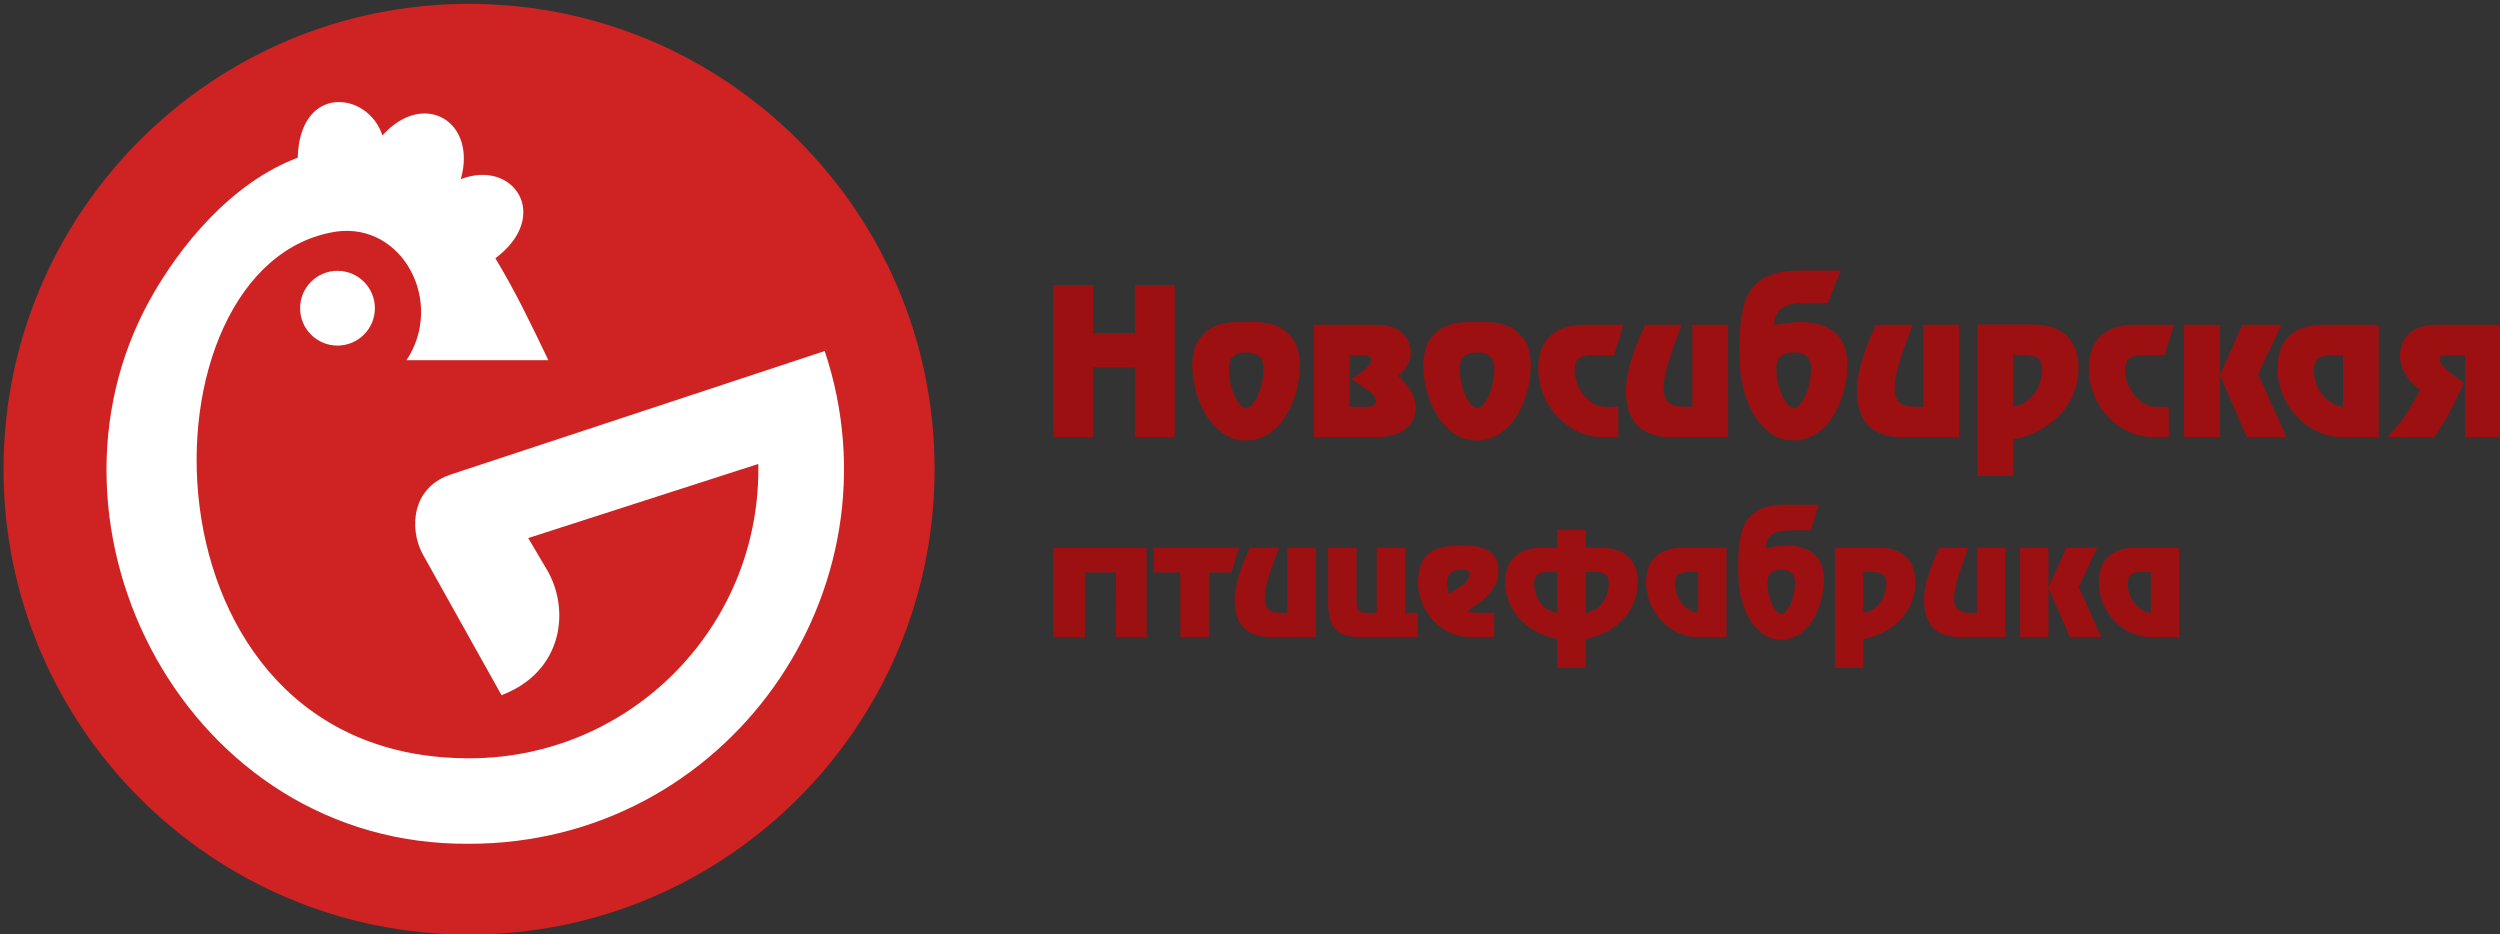 <svg width="8051" height="3009" viewBox="0 0 8051 3009" fill="none" xmlns="http://www.w3.org/2000/svg">
<rect x="0" y="0" width="8051" height="3009" fill="#333333" stroke="none"/>
<g clip-path="url(#clip0_495_1263)">
<path d="M11.369 1511.16C11.369 2338.82 682.554 3009.81 1510.49 3009.81C2338.52 3009.81 3009.75 2338.82 3009.75 1511.16C3009.75 683.441 2338.52 12.463 1510.49 12.463C682.554 12.463 11.369 683.441 11.369 1511.16Z" fill="#CF2222"/>
<path fill-rule="evenodd" clip-rule="evenodd" d="M1511.63 2717.28C602.232 2725.68 74.906 1702.07 482.654 965.431C578.586 792.122 745.576 587.894 958.77 507.847C965.18 269.372 1184.9 293.761 1231.61 436.11C1363.26 288.78 1537.19 389.032 1483.95 576.994C1654.33 510.917 1777.29 695.297 1595.38 831.78C1663.08 944.643 1708.53 1040.45 1766 1160.06H1309.03C1432.48 973.815 1297.74 716.493 1083.43 745.713C428.978 845.339 419.96 2443.57 1511.63 2441.99C2025.55 2441.99 2442.14 2025.54 2442.14 1511.81C2442.14 1505.89 2442.05 1499.95 2441.97 1494.1L1701.09 1732.76L1761.24 1834.58C1836.29 1961.2 1815.25 2162.58 1615.11 2238.8L1359.37 1781.24C1318.85 1702.41 1322.98 1566.7 1458.76 1525.69C1845.69 1397.76 2269.08 1258.6 2655.91 1130.43C2913.38 1903.03 2340.14 2717.28 1511.63 2717.28ZM1086.84 1112.91C1020.31 1112.91 966.412 1059.03 966.412 992.526C966.412 926.009 1020.31 872.139 1086.84 872.139C1153.37 872.139 1207.27 926.009 1207.27 992.526C1207.27 1059.03 1153.37 1112.91 1086.84 1112.91Z" fill="white"/>
<path fill-rule="evenodd" clip-rule="evenodd" d="M7018.04 2051.46H6926.18C6904.02 2051.46 6882.77 2046.85 6862.53 2037.74C6842.3 2028.62 6824.34 2015.67 6808.52 1998.99C6792.81 1982.34 6780.58 1963.2 6771.95 1941.59C6763.26 1919.91 6758.89 1897.53 6758.89 1874.28C6758.89 1859.49 6760.9 1845.59 6764.86 1832.49C6768.75 1819.39 6775.5 1807.58 6784.97 1797.11C6794.41 1786.7 6806.78 1778.52 6822.02 1772.56C6837.37 1766.7 6856.11 1763.76 6878.5 1763.76H7018.04V2051.46ZM6926.63 1841.48H6897.11C6884.78 1841.48 6874.24 1843.8 6865.39 1848.3C6856.59 1852.92 6852.14 1863.79 6852.14 1881.03C6852.14 1895.38 6855.31 1909.44 6861.57 1923.1C6867.88 1936.73 6876.61 1948.09 6887.88 1957.32C6899.14 1966.46 6912 1971.92 6926.63 1973.76V1841.48Z" fill="#9D1012"/>
<path fill-rule="evenodd" clip-rule="evenodd" d="M6694.17 1890.06L6766.6 2051.46H6665.59L6596.83 1893.67V2051.46H6505.42V1763.76H6596.83V1892.04L6654.13 1763.76H6753.75L6694.17 1890.06Z" fill="#9D1012"/>
<path fill-rule="evenodd" clip-rule="evenodd" d="M6457.72 2051.46H6311.57C6290.24 2051.46 6271.94 2048.37 6256.78 2042.18C6241.67 2036 6229.7 2027.41 6220.87 2016.46C6211.98 2005.51 6205.72 1992.95 6201.9 1978.67C6198.1 1964.38 6196.17 1948.65 6196.17 1931.44C6196.17 1889.6 6212.51 1833.7 6245.27 1763.76H6339.03C6333.59 1778.38 6328.64 1791.48 6324.29 1803.13C6319.84 1814.9 6314.98 1828.62 6309.65 1844.44C6304.43 1860.29 6300.3 1874.91 6297.37 1888.4C6294.42 1901.91 6292.9 1914.14 6292.9 1925.15C6292.9 1936.13 6294.45 1945.02 6297.37 1951.67C6300.28 1958.34 6304.58 1963.24 6310.14 1966.46C6315.7 1969.63 6322.13 1971.61 6329.29 1972.48C6336.44 1973.35 6345.39 1973.76 6356.3 1973.76H6366.3V1763.76H6457.72V2051.46Z" fill="#9D1012"/>
<path fill-rule="evenodd" clip-rule="evenodd" d="M6048.08 1763.76C6070.54 1763.76 6089.45 1766.7 6104.87 1772.55C6120.35 1778.52 6132.65 1786.62 6141.94 1797.03C6151.22 1807.43 6157.92 1819.01 6161.96 1831.86C6165.99 1844.82 6168 1858.86 6168 1874.28C6168 1894.99 6164.57 1915 6157.75 1934.12C6150.93 1953.26 6140.51 1971.2 6126.54 1987.87C6112.46 2004.55 6094.84 2019 6073.4 2031.23C6052.05 2043.43 6027.75 2052.47 6000.5 2058.2V2151.04H5909.09V1763.76H6048.08ZM6000.5 1973.73C6014.96 1971.92 6027.75 1966.46 6039.01 1957.3C6050.28 1948.09 6059.03 1936.73 6065.32 1923.1C6071.58 1909.44 6074.75 1895.38 6074.75 1881.02C6074.6 1863.79 6070.06 1852.92 6061.26 1848.3C6052.46 1843.8 6041.84 1841.45 6029.56 1841.45H6000.5V1973.73Z" fill="#9D1012"/>
<path fill-rule="evenodd" clip-rule="evenodd" d="M5686.14 1764.24C5692.02 1762.84 5702.17 1761.32 5716.72 1759.53C5731.16 1757.88 5744.26 1757.01 5756.03 1757.01C5792.64 1757.01 5821.39 1766.22 5842.28 1784.57C5863.14 1802.96 5873.63 1830.13 5873.63 1866.09C5873.63 1888.74 5870.44 1911.67 5864.1 1934.95C5857.77 1958.17 5848.63 1979.25 5836.79 1997.96C5824.96 2016.69 5810.33 2031.79 5793.12 2043.08C5775.79 2054.41 5756.83 2060.05 5736.09 2060.05C5708.94 2060.05 5685.17 2050.52 5664.72 2031.55C5644.29 2012.58 5628.4 1988.02 5617.21 1957.93C5605.92 1927.89 5599.73 1897.24 5598.47 1866.09C5597.82 1844.1 5597.5 1828.39 5597.5 1819.11C5597.5 1774 5601.64 1737.66 5609.81 1710.03C5618.08 1682.48 5633.41 1661.35 5655.86 1646.93C5678.35 1632.38 5710.29 1625.15 5751.66 1625.15H5856.87L5831.52 1707.95H5775.57C5756.69 1707.95 5741.24 1709.14 5729.27 1711.43C5717.2 1713.76 5707.34 1719.07 5699.49 1727.41C5691.61 1735.65 5687.18 1747.95 5686.14 1764.24ZM5780.43 1874.28C5780.43 1847.91 5765.64 1834.75 5736.16 1834.75C5706.54 1834.75 5691.7 1847.91 5691.7 1874.28C5691.7 1892.84 5694.16 1910.08 5699 1925.95C5703.93 1941.83 5709.9 1954.4 5716.89 1963.52C5723.86 1972.63 5730.31 1977.24 5736.16 1977.24C5742.06 1977.24 5748.49 1972.63 5755.45 1963.44C5762.46 1954.23 5768.41 1941.69 5773.17 1925.88C5778.01 1910.08 5780.43 1892.84 5780.43 1874.28Z" fill="#9D1012"/>
<path fill-rule="evenodd" clip-rule="evenodd" d="M5560.01 2051.46H5468.14C5445.99 2051.46 5424.77 2046.85 5404.51 2037.74C5384.27 2028.62 5366.33 2015.67 5350.5 1998.99C5334.78 1982.34 5322.57 1963.2 5313.91 1941.59C5305.26 1919.91 5300.86 1897.53 5300.86 1874.28C5300.86 1859.49 5302.87 1845.59 5306.85 1832.49C5310.75 1819.39 5317.49 1807.58 5326.94 1797.11C5336.37 1786.7 5348.78 1778.52 5364.01 1772.56C5379.36 1766.7 5398.1 1763.76 5420.48 1763.76H5560.01V2051.46ZM5468.62 1841.48H5439.08C5426.78 1841.48 5416.19 1843.8 5407.38 1848.3C5398.56 1852.92 5394.11 1863.79 5394.11 1881.03C5394.11 1895.38 5397.3 1909.44 5403.56 1923.1C5409.83 1936.73 5418.58 1948.09 5429.84 1957.32C5441.13 1966.46 5454 1971.92 5468.62 1973.76V1841.48Z" fill="#9D1012"/>
<path fill-rule="evenodd" clip-rule="evenodd" d="M5106.31 1706.4V1763.75H5154.04C5176.52 1763.75 5195.41 1766.7 5210.88 1772.55C5226.33 1778.5 5238.71 1786.62 5247.99 1797.04C5257.25 1807.4 5263.95 1819.01 5268.01 1831.86C5272.07 1844.79 5274.03 1858.86 5274.03 1874.25C5274.03 1894.99 5270.62 1914.98 5263.78 1934.12C5256.96 1953.24 5246.54 1971.19 5232.52 1987.87C5218.45 2004.54 5200.72 2018.97 5179.38 2031.2C5157.93 2043.43 5133.63 2052.47 5106.31 2058.2V2151.01H5014.9V2058.2C4987.89 2052.47 4963.67 2043.43 4942.22 2031.2C4920.7 2018.97 4903.01 2004.54 4889.03 1987.87C4875.11 1971.19 4864.64 1953.07 4857.63 1933.64C4850.69 1914.2 4847.18 1894.41 4847.18 1874.25C4847.18 1859.46 4849.24 1845.44 4853.45 1832.11C4857.63 1818.76 4864.4 1806.94 4873.7 1796.69C4882.99 1786.38 4895.29 1778.28 4910.69 1772.48C4926.02 1766.7 4944.86 1763.75 4967.25 1763.75H5014.9V1706.4H5106.31ZM5014.9 1841.46H4985.81C4973.53 1841.46 4962.86 1843.8 4953.9 1848.29C4944.93 1852.91 4940.39 1863.76 4940.39 1880.99C4940.39 1895.37 4943.57 1909.42 4949.86 1923.07C4956.15 1936.73 4964.85 1948.09 4976.17 1957.29C4987.41 1966.43 5000.27 1971.92 5014.9 1973.73V1841.46ZM5106.31 1973.73C5120.92 1971.92 5133.8 1966.43 5145.04 1957.29C5156.33 1948.09 5165.06 1936.73 5171.34 1923.07C5177.61 1909.42 5180.78 1895.37 5180.78 1880.99C5180.78 1863.76 5176.35 1852.91 5167.36 1848.29C5158.49 1843.8 5147.8 1841.46 5135.37 1841.46H5106.31V1973.73Z" fill="#9D1012"/>
<path fill-rule="evenodd" clip-rule="evenodd" d="M4811.96 2051.44H4733.79C4711.62 2051.44 4690.42 2046.85 4670.23 2037.72C4650 2028.57 4631.96 2015.65 4616.22 1998.97C4600.51 1982.32 4588.27 1963.18 4579.62 1941.57C4570.96 1919.89 4566.58 1897.51 4566.58 1874.26C4566.9 1847.58 4571.44 1825.49 4580.17 1808.21C4588.99 1790.81 4603.04 1777.95 4622.41 1769.51C4641.83 1761.2 4667.13 1757 4698.42 1757H4717.5C4789.62 1757 4825.64 1783.51 4825.64 1836.53C4825.64 1852.02 4822.74 1866.31 4816.87 1879.41C4810.97 1892.51 4803.28 1904.18 4793.9 1914.45C4784.52 1924.65 4773.97 1934.05 4762.2 1942.61C4750.38 1951.09 4736.89 1959.77 4721.46 1968.64C4737.27 1972.05 4755.39 1973.74 4775.69 1973.74H4811.91L4811.96 2051.44ZM4704.32 1834.72C4674.7 1834.72 4659.84 1849 4659.84 1877.53C4659.84 1888.16 4661.91 1899.66 4666.1 1911.87C4681.91 1903.55 4696.92 1893.71 4711.16 1882.5C4725.36 1871.22 4732.41 1860.27 4732.41 1849.56C4732.41 1843.06 4729.8 1839 4724.63 1837.26C4719.41 1835.56 4712.63 1834.72 4704.32 1834.72Z" fill="#9D1012"/>
<path fill-rule="evenodd" clip-rule="evenodd" d="M4433.49 1973.73V1763.76H4524.88V1973.73H4565.52L4565.57 2051.44H4380.18C4354.32 2051.44 4333.81 2047.54 4318.73 2039.86C4303.71 2032.08 4293 2020.19 4286.67 2004.14C4280.29 1988.11 4277.09 1967.07 4277.09 1940.94V1763.76H4368.53V1927.69C4368.53 1941.33 4369.23 1951.19 4370.59 1957.23C4372.04 1963.24 4375.45 1967.55 4380.84 1969.99C4386.3 1972.45 4395.59 1973.73 4408.79 1973.73H4433.49Z" fill="#9D1012"/>
<path fill-rule="evenodd" clip-rule="evenodd" d="M4237.49 2051.46H4091.36C4070.04 2051.46 4051.74 2048.37 4036.58 2042.18C4021.47 2036 4009.5 2027.41 4000.67 2016.46C3991.78 2005.51 3985.49 1992.95 3981.7 1978.67C3977.9 1964.38 3975.99 1948.65 3975.99 1931.44C3975.99 1889.6 3992.33 1833.7 4025.04 1763.76H4118.85C4113.39 1778.38 4108.46 1791.48 4104.08 1803.13C4099.66 1814.9 4094.8 1828.62 4089.48 1844.44C4084.26 1860.29 4080.12 1874.91 4077.17 1888.4C4074.22 1901.91 4072.72 1914.14 4072.72 1925.15C4072.72 1936.13 4074.22 1945.02 4077.17 1951.67C4080.1 1958.34 4084.37 1963.24 4089.96 1966.46C4095.5 1969.63 4101.93 1971.61 4109.09 1972.48C4116.24 1973.35 4125.21 1973.76 4136.09 1973.76H4146.1V1763.76H4237.49V2051.46Z" fill="#9D1012"/>
<path fill-rule="evenodd" clip-rule="evenodd" d="M3692.52 2051.57H3593.6L3593.98 1843.51H3593.6V1843.29H3493.67V2051.76H3391.59V1764.71H3692.52V2051.57Z" fill="#9D1012"/>
<path fill-rule="evenodd" clip-rule="evenodd" d="M3989.88 1763.76H3958.83H3918.53H3716.53L3716.29 1843.3H3801.03V2051.46H3892.9V1843.3H3959.05V1843.2H3965.56L3989.88 1763.76Z" fill="#9D1012"/>
<path fill-rule="evenodd" clip-rule="evenodd" d="M7890.98 1143.5C7879.11 1143.5 7870.38 1144.29 7864.89 1145.79C7859.4 1147.39 7856.7 1150.79 7856.7 1156.09C7856.7 1163.07 7860.69 1170.98 7868.59 1179.75C7876.49 1188.57 7886.36 1197.44 7898.28 1206.43C7910.25 1215.42 7922.48 1224.02 7934.96 1232.2C7924.78 1254.6 7914.99 1275.36 7905.49 1294.45C7896.08 1313.64 7885.8 1332.61 7874.78 1351.59C7863.69 1370.46 7851.91 1388.66 7839.32 1406.13L7837.86 1408.14L7687.92 1408.02C7710.91 1382.86 7731.14 1360 7749.98 1331C7763.76 1309.94 7778.56 1284.88 7794.35 1255.59C7774.85 1242.49 7759.07 1226.11 7747.08 1206.53C7735.08 1186.96 7729.09 1166.26 7729.09 1144.58C7729.09 1127.4 7733.08 1111.33 7740.98 1096.34C7748.87 1081.27 7761.65 1069.08 7779.45 1059.77C7797.27 1050.37 7820.24 1045.71 7848.5 1045.71H8053.48V1407.73H7938.46V1143.5L7890.98 1143.5Z" fill="#9D1012"/>
<path fill-rule="evenodd" clip-rule="evenodd" d="M7660.47 1407.73H7544.82C7516.95 1407.73 7490.28 1401.92 7464.79 1390.45C7439.29 1378.97 7416.71 1362.65 7396.81 1341.7C7377.04 1320.7 7361.66 1296.65 7350.76 1269.46C7339.85 1242.19 7334.36 1214.02 7334.36 1184.77C7334.36 1166.16 7336.85 1148.67 7341.86 1132.2C7346.77 1115.7 7355.25 1100.83 7367.15 1087.64C7379.04 1074.56 7394.64 1064.27 7413.81 1056.77C7433.1 1049.38 7456.7 1045.71 7484.86 1045.71H7660.47V1407.73ZM7545.43 1143.49H7508.25C7492.74 1143.49 7479.48 1146.39 7468.37 1152.1C7457.3 1157.87 7451.69 1171.58 7451.69 1193.23C7451.69 1211.33 7455.68 1229 7463.59 1246.18C7471.47 1263.37 7482.47 1277.65 7496.66 1289.25C7510.83 1300.73 7527.05 1307.62 7545.43 1309.94V1143.49Z" fill="#9D1012"/>
<path fill-rule="evenodd" clip-rule="evenodd" d="M7271.88 1204.64L7363.03 1407.73H7235.9L7148.96 1208.14L7221.52 1045.71H7346.82L7271.88 1204.64Z" fill="#9D1012"/>
<path fill-rule="evenodd" clip-rule="evenodd" d="M7148.4 1407.77H7033.36V1045.74H7148.4V1407.77Z" fill="#9D1012"/>
<path fill-rule="evenodd" clip-rule="evenodd" d="M6542.76 1044.89C6571.03 1044.89 6594.82 1048.57 6614.21 1055.99C6633.69 1063.47 6649.2 1073.67 6660.88 1086.75C6672.57 1099.83 6680.96 1114.42 6686.09 1130.59C6691.17 1146.88 6693.66 1164.57 6693.66 1183.95C6693.66 1210.04 6689.35 1235.22 6680.77 1259.27C6672.19 1283.34 6659.09 1305.92 6641.48 1326.91C6623.78 1347.87 6601.61 1366.07 6574.63 1381.44C6547.75 1396.83 6517.19 1408.22 6482.88 1415.42V1532.2H6367.87V1044.89H6542.76ZM6482.88 1309.13C6501.08 1306.83 6517.19 1299.94 6531.35 1288.46C6545.55 1276.86 6556.55 1262.56 6564.43 1245.37C6572.34 1228.21 6576.33 1210.52 6576.33 1192.42C6576.13 1170.76 6570.45 1157.06 6559.35 1151.28C6548.25 1145.58 6534.96 1142.7 6519.48 1142.7H6482.88V1309.13Z" fill="#9D1012"/>
<path fill-rule="evenodd" clip-rule="evenodd" d="M6308.89 1407.73H6125.03C6098.14 1407.73 6075.14 1403.84 6056.07 1396.03C6037.05 1388.25 6021.98 1377.45 6010.89 1363.67C5999.72 1349.89 5991.79 1334.08 5987.03 1316.13C5982.21 1298.12 5979.81 1278.35 5979.81 1256.68C5979.81 1204.03 6000.42 1133.7 6041.56 1045.71H6159.6C6152.69 1064.07 6146.5 1080.56 6141.01 1095.25C6135.42 1110.02 6129.33 1127.3 6122.63 1147.19C6116.03 1167.15 6110.83 1185.54 6107.11 1202.51C6103.41 1219.52 6101.55 1234.9 6101.55 1248.79C6101.55 1262.57 6103.41 1273.74 6107.11 1282.15C6110.83 1290.53 6116.22 1296.75 6123.22 1300.73C6130.2 1304.72 6138.32 1307.21 6147.29 1308.32C6156.29 1309.44 6167.58 1309.94 6181.29 1309.94H6193.88V1045.71H6308.89V1407.73Z" fill="#9D1012"/>
<path fill-rule="evenodd" clip-rule="evenodd" d="M5713.42 1046.3C5720.82 1044.49 5733.61 1042.6 5751.89 1040.41C5770.1 1038.28 5786.58 1037.22 5801.35 1037.22C5847.41 1037.22 5883.63 1048.77 5909.89 1071.85C5936.17 1095.03 5949.36 1129.23 5949.36 1174.47C5949.36 1202.92 5945.38 1231.82 5937.38 1261.09C5929.37 1290.33 5917.89 1316.82 5903 1340.41C5888.1 1364 5869.7 1382.95 5848.02 1397.14C5826.24 1411.42 5802.35 1418.52 5776.26 1418.52C5742.1 1418.52 5712.22 1406.53 5686.42 1382.66C5660.74 1358.78 5640.74 1327.92 5626.65 1290.05C5612.48 1252.2 5604.68 1213.62 5603.11 1174.47C5602.3 1146.79 5601.89 1127.03 5601.89 1115.33C5601.89 1058.58 5607.07 1012.83 5617.37 978.074C5627.76 943.394 5647.06 916.807 5675.35 898.632C5703.61 880.339 5743.79 871.275 5795.87 871.275H5927.66L5885.9 975.445H5825.94C5802.15 975.445 5782.77 976.965 5767.7 979.863C5752.49 982.76 5740.09 989.434 5730.2 999.95C5720.31 1010.34 5714.73 1025.81 5713.42 1046.3ZM5832.04 1184.77C5832.04 1151.58 5813.44 1135 5776.38 1135C5739.1 1135 5720.41 1151.58 5720.41 1184.77C5720.41 1208.14 5723.51 1229.79 5729.6 1249.78C5735.79 1269.77 5743.3 1285.55 5752.08 1297.06C5760.88 1308.51 5768.98 1314.33 5776.38 1314.33C5783.78 1314.33 5791.86 1308.51 5800.65 1296.96C5809.45 1285.38 5816.95 1269.57 5822.95 1249.68C5829.04 1229.79 5832.04 1208.14 5832.04 1184.77Z" fill="#9D1012"/>
<path fill-rule="evenodd" clip-rule="evenodd" d="M5565.18 1407.73H5381.29C5354.4 1407.73 5331.44 1403.84 5312.34 1396.03C5293.35 1388.25 5278.27 1377.45 5267.15 1363.67C5255.98 1349.89 5248.07 1334.08 5243.28 1316.13C5238.47 1298.12 5236.08 1278.35 5236.08 1256.68C5236.08 1204.03 5256.68 1133.7 5297.83 1045.71H5415.87C5408.97 1064.07 5402.78 1080.56 5397.27 1095.25C5391.71 1110.02 5385.57 1127.3 5378.9 1147.19C5372.29 1167.15 5367.1 1185.54 5363.4 1202.51C5359.7 1219.52 5357.81 1234.9 5357.81 1248.79C5357.81 1262.57 5359.7 1273.74 5363.4 1282.15C5367.1 1290.53 5372.49 1296.75 5379.47 1300.73C5386.49 1304.72 5394.59 1307.21 5403.58 1308.32C5412.58 1309.44 5423.86 1309.94 5437.57 1309.94H5450.15V1045.71H5565.18V1407.73Z" fill="#9D1012"/>
<path fill-rule="evenodd" clip-rule="evenodd" d="M5138.38 1143.52H5127.59C5112.09 1143.52 5098.83 1146.42 5087.7 1152.12C5076.63 1157.9 5071.02 1171.6 5071.02 1193.26C5071.02 1211.36 5075.42 1229.53 5084.32 1247.61C5093.21 1265.79 5105.4 1280.7 5120.78 1292.37C5136.3 1304.05 5152.88 1309.96 5170.56 1309.96H5211.63V1310.01V1407.76H5167.9H5164.15C5126.29 1407.76 5091.21 1397.65 5058.93 1377.47C5026.65 1357.31 5001.08 1330.05 4982.07 1295.66C4963.19 1261.29 4953.71 1224.31 4953.71 1184.8C4953.71 1166.19 4956.2 1148.71 4961.21 1132.23C4966.09 1115.73 4974.6 1100.86 4986.47 1087.67C4998.37 1074.59 5013.96 1064.3 5033.16 1056.8C5052.45 1049.4 5076.03 1045.73 5104.19 1045.73H5138.38L5228.27 1045.71L5197.64 1143.54L5138.38 1143.52Z" fill="#9D1012"/>
<path fill-rule="evenodd" clip-rule="evenodd" d="M4781.82 1037.21C4825.71 1037.21 4858.68 1046.3 4880.85 1064.37C4902.93 1082.58 4916.64 1101.45 4921.93 1121.22C4927.22 1140.92 4929.83 1158.68 4929.83 1174.46C4929.83 1202.94 4925.83 1231.82 4917.84 1261.09C4909.84 1290.33 4898.36 1316.84 4883.44 1340.41C4868.57 1364 4850.17 1382.94 4828.49 1397.15C4806.7 1411.44 4782.84 1418.54 4756.75 1418.54C4722.16 1418.54 4691.76 1406.44 4665.38 1382.36C4639.11 1358.29 4618.92 1327.31 4604.75 1289.46C4590.66 1251.58 4583.55 1213.33 4583.55 1174.46C4583.55 1158.68 4586.13 1140.92 4591.45 1121.22C4596.75 1101.45 4610.43 1082.58 4632.51 1064.37C4654.7 1046.3 4687.7 1037.21 4731.56 1037.21H4781.82ZM4812.5 1184.79C4812.5 1151.6 4793.91 1135.02 4756.82 1135.02C4719.57 1135.02 4700.86 1151.6 4700.86 1184.79C4700.86 1208.13 4703.98 1229.81 4710.09 1249.8C4716.28 1269.79 4723.77 1285.57 4732.55 1297.07C4741.35 1308.53 4749.45 1314.33 4756.82 1314.33C4764.22 1314.33 4772.32 1308.53 4781.12 1296.95C4789.9 1285.37 4797.42 1269.6 4803.39 1249.7C4809.5 1229.81 4812.5 1208.13 4812.5 1184.79Z" fill="#9D1012"/>
<path fill-rule="evenodd" clip-rule="evenodd" d="M4231.05 1045.71H4427.25C4467.6 1045.71 4496.98 1054.48 4515.47 1072.08C4533.87 1089.56 4543.06 1110.53 4543.06 1135.02C4543.06 1162.09 4529.28 1187.46 4501.6 1211.02C4512.5 1219.82 4522.29 1229.7 4530.97 1240.61C4539.65 1251.61 4546.44 1263.38 4551.57 1276.07C4556.65 1288.75 4559.16 1301.25 4559.16 1313.53C4559.16 1339.6 4548.67 1361.89 4527.68 1380.25C4506.77 1398.55 4473.11 1407.73 4426.74 1407.73H4231.05V1045.71ZM4346.09 1309.95H4401.65C4410.84 1309.95 4418.04 1308.42 4423.36 1305.46C4428.63 1302.33 4431.24 1297.93 4431.24 1292.04C4431.24 1283.87 4427.52 1276.26 4420.24 1269.17C4412.96 1261.97 4402.35 1254.09 4388.56 1245.32L4351.96 1220.72C4356.58 1217.84 4363.79 1212.93 4373.48 1206.24C4383.18 1199.55 4392.66 1191.77 4401.93 1182.97C4411.34 1174.17 4416.06 1166.77 4416.06 1160.78C4416.06 1154.69 4413.66 1150.29 4408.85 1147.58C4404.06 1144.9 4395.55 1143.5 4383.27 1143.5H4346.09V1309.95Z" fill="#9D1012"/>
<path fill-rule="evenodd" clip-rule="evenodd" d="M4038.09 1037.21C4081.97 1037.21 4114.98 1046.3 4137.15 1064.37C4159.22 1082.58 4172.9 1101.45 4178.2 1121.22C4183.52 1140.92 4186.1 1158.68 4186.1 1174.46C4186.1 1202.94 4182.09 1231.82 4174.12 1261.09C4166.11 1290.33 4154.62 1316.84 4139.73 1340.41C4124.87 1364 4106.44 1382.94 4084.78 1397.15C4062.97 1411.44 4039.11 1418.54 4013.02 1418.54C3978.42 1418.54 3948.06 1406.44 3921.68 1382.36C3895.4 1358.29 3875.18 1327.31 3861.02 1289.46C3846.92 1251.58 3839.81 1213.33 3839.81 1174.46C3839.81 1158.68 3842.4 1140.92 3847.72 1121.22C3853.01 1101.45 3866.73 1082.58 3888.8 1064.37C3910.99 1046.3 3943.97 1037.21 3987.83 1037.21H4038.09ZM4068.77 1184.79C4068.77 1151.6 4050.18 1135.02 4013.14 1135.02C3975.83 1135.02 3957.17 1151.6 3957.17 1184.79C3957.17 1208.13 3960.26 1229.81 3966.33 1249.8C3972.55 1269.79 3980.04 1285.57 3988.84 1297.07C3997.62 1308.53 4005.72 1314.33 4013.14 1314.33C4020.52 1314.33 4028.62 1308.53 4037.39 1296.95C4046.19 1285.37 4053.69 1269.6 4059.68 1249.7C4065.8 1229.81 4068.77 1208.13 4068.77 1184.79Z" fill="#9D1012"/>
<path fill-rule="evenodd" clip-rule="evenodd" d="M3782.96 1407.73H3654.8V1183.06H3654.75V1182.94H3519.84V1183.06H3519.79V1408.14H3392.96C3392.09 1397.46 3391.63 1386.1 3391.63 1374.06V918.115H3519.84V1072.56H3654.75V918.115H3782.96V1407.73Z" fill="#9D1012"/>
<path fill-rule="evenodd" clip-rule="evenodd" d="M6911.1 1143.52H6900.29C6884.82 1143.52 6871.52 1146.42 6860.42 1152.12C6849.33 1157.9 6843.71 1171.6 6843.71 1193.26C6843.71 1211.36 6848.11 1229.53 6857.04 1247.61C6865.93 1265.79 6878.12 1280.7 6893.5 1292.37C6908.99 1304.05 6925.58 1309.96 6943.25 1309.96H6984.35L6984.33 1310.01V1407.76H6940.6H6936.87C6899.01 1407.76 6863.91 1397.65 6831.65 1377.47C6799.35 1357.31 6773.8 1330.05 6754.77 1295.66C6735.91 1261.29 6726.41 1224.31 6726.41 1184.8C6726.41 1166.19 6728.9 1148.71 6733.9 1132.23C6738.79 1115.73 6747.3 1100.86 6759.19 1087.67C6771.09 1074.59 6786.68 1064.3 6805.86 1056.8C6825.15 1049.4 6848.75 1045.73 6876.91 1045.73H6911.1L7000.99 1045.71L6970.36 1143.54L6911.1 1143.52Z" fill="#9D1012"/>
</g>
<defs>
<clipPath id="clip0_495_1263">
<rect width="8051" height="3009" fill="white"/>
</clipPath>
</defs>
</svg>
